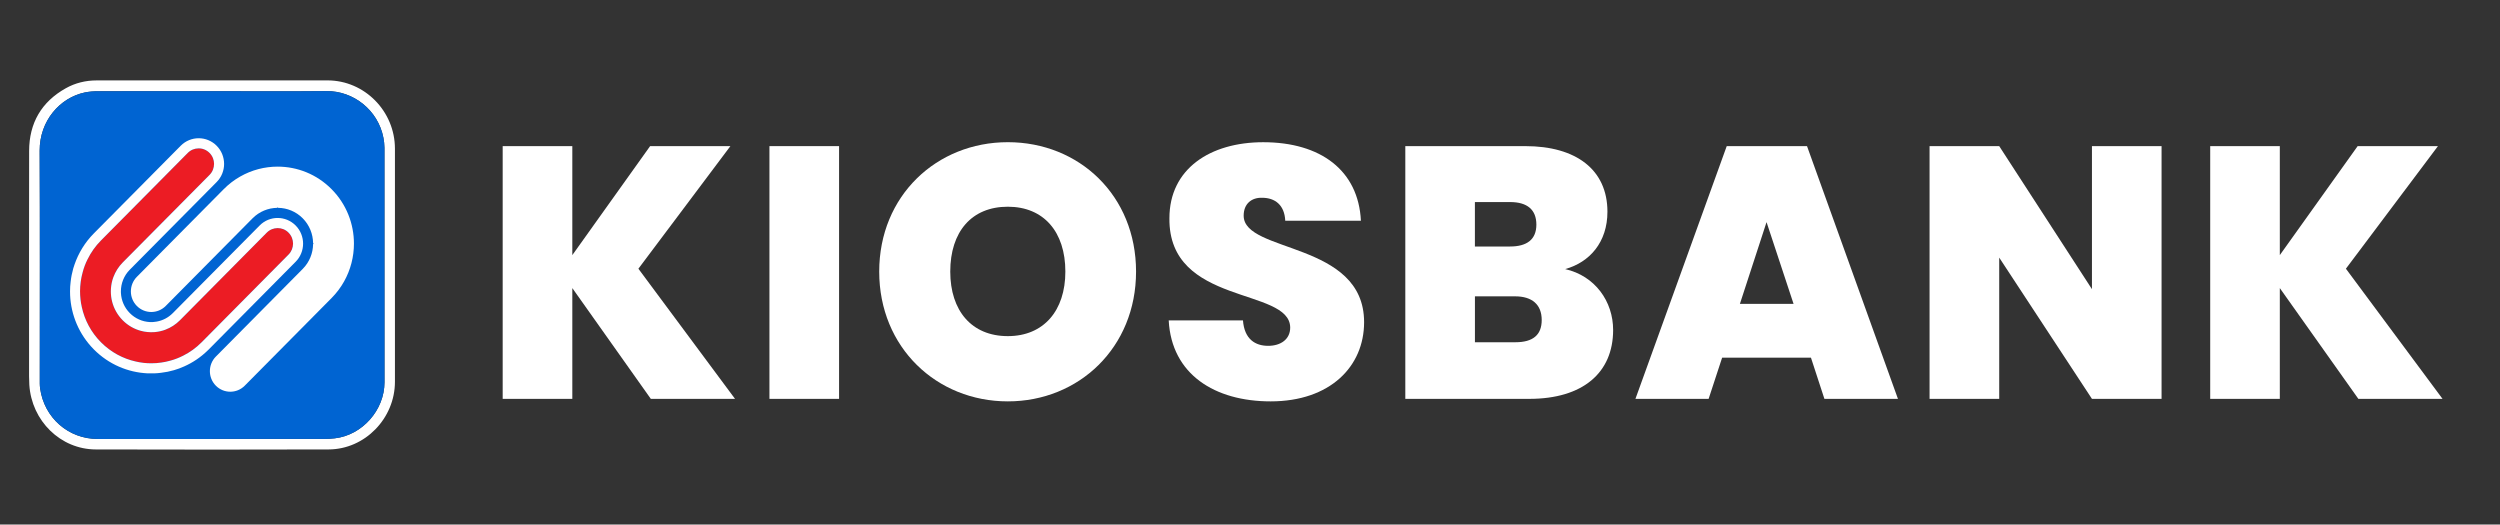 <svg width="367" height="77" viewBox="0 0 367 77" fill="none" xmlns="http://www.w3.org/2000/svg">
<rect x="0" y="0" width="367" height="77" fill="#333333" stroke="none"/>
<path d="M84.016 42.291V58.553H73.794V21.451H84.016V37.45L95.436 21.451H107.222L93.717 39.447L107.902 58.553H95.54L84.016 42.291Z" fill="white"/>
<path d="M123.175 21.451H112.954V58.553H123.175V21.451Z" fill="white"/>
<path d="M147.947 58.922C137.516 58.922 129.068 51.026 129.068 39.871C129.068 28.714 137.517 20.873 147.947 20.873C158.429 20.873 166.773 28.714 166.773 39.871C166.773 51.026 158.378 58.922 147.947 58.922ZM147.947 49.343C153.215 49.343 156.395 45.603 156.395 39.871C156.395 34.029 153.215 30.346 147.947 30.346C142.625 30.346 139.498 34.029 139.498 39.871C139.499 45.605 142.626 49.343 147.947 49.343Z" fill="white"/>
<path d="M186.533 58.922C178.345 58.922 171.983 54.974 171.566 47.03H182.467C182.675 49.817 184.292 50.768 186.168 50.768C187.995 50.768 189.402 49.822 189.402 48.084C189.351 42.14 171.516 44.927 171.67 32.033C171.67 24.771 177.669 20.877 185.44 20.877C193.892 20.877 199.417 25.034 199.781 32.4H188.674C188.57 30.086 187.16 29.033 185.284 29.033C183.771 28.982 182.57 29.875 182.57 31.663C182.57 37.19 200.25 35.401 200.25 47.297C200.25 53.817 195.243 58.922 186.533 58.922Z" fill="white"/>
<path d="M224.497 58.553H206.3V21.451H223.927C231.386 21.451 235.971 24.925 235.971 31.082C235.971 35.556 233.368 38.502 229.767 39.502C234.147 40.499 236.808 44.238 236.808 48.446C236.805 54.712 232.373 58.553 224.497 58.553ZM221.681 29.662H216.515V36.186H221.681C224.18 36.186 225.539 35.134 225.539 32.977C225.539 30.766 224.184 29.662 221.681 29.662ZM222.41 43.502H216.52V50.241H222.465C225.017 50.241 226.324 49.188 226.324 46.975C226.322 44.712 224.913 43.502 222.41 43.502Z" fill="white"/>
<path d="M265.846 52.501H252.811L250.825 58.553H240.082L253.484 21.45H265.27L278.619 58.553H267.823L265.846 52.501ZM259.329 32.608L255.418 44.606H263.294L259.329 32.608Z" fill="white"/>
<path d="M317.318 21.451V58.553H307.098L293.485 37.817V58.553H283.26V21.451H293.485L307.098 42.448V21.451H317.318Z" fill="white"/>
<path d="M334.677 42.291V58.553H324.458V21.451H334.677V37.45L346.103 21.451H357.89L344.379 39.447L358.565 58.553H346.207L334.677 42.291Z" fill="white"/>
<path fill-rule="evenodd" clip-rule="evenodd" d="M57.977 38.91C57.977 44.62 57.977 50.335 57.977 56.045C57.976 61.418 53.572 65.963 48.239 65.978C36.844 66.01 25.45 66.01 14.055 65.978C8.887 65.965 4.634 61.776 4.305 56.484C4.279 56.078 4.268 55.67 4.268 55.262C4.266 44.229 4.249 33.194 4.276 22.158C4.285 18.053 6.09 14.949 9.669 12.95C11.062 12.172 12.585 11.806 14.172 11.805C25.479 11.795 36.786 11.792 48.093 11.802C53.524 11.807 57.976 16.334 57.977 21.823C57.977 27.519 57.977 33.214 57.977 38.91ZM31.127 13.386C25.551 13.386 19.977 13.38 14.401 13.393C13.739 13.395 13.063 13.444 12.416 13.582C8.799 14.357 5.802 17.727 5.821 22.136C5.871 33.297 5.837 44.458 5.839 55.618C5.839 56.08 5.823 56.547 5.886 56.999C6.479 61.323 10.03 64.44 14.351 64.44C25.43 64.44 36.51 64.442 47.59 64.436C48.114 64.436 48.641 64.402 49.163 64.342C53.18 63.879 56.442 60.192 56.443 56.121C56.445 44.64 56.445 33.162 56.437 21.681C56.437 21.19 56.375 20.691 56.282 20.207C55.502 16.191 51.91 13.326 47.905 13.369C42.313 13.43 36.719 13.386 31.127 13.386Z" fill="white"/>
<path fill-rule="evenodd" clip-rule="evenodd" d="M31.127 13.386C36.719 13.386 42.313 13.43 47.905 13.372C51.91 13.329 55.502 16.194 56.282 20.21C56.376 20.694 56.437 21.191 56.437 21.684C56.445 33.164 56.445 44.642 56.443 56.124C56.443 60.195 53.181 63.881 49.163 64.344C48.641 64.404 48.115 64.439 47.59 64.439C36.51 64.445 25.43 64.442 14.351 64.442C10.031 64.442 6.479 61.325 5.887 57.001C5.824 56.549 5.839 56.082 5.839 55.62C5.838 44.459 5.872 33.299 5.822 22.137C5.803 17.729 8.801 14.358 12.418 13.583C13.064 13.445 13.739 13.396 14.403 13.395C19.977 13.38 25.552 13.386 31.127 13.386Z" fill="#0064D2"/>
<path d="M40.759 33.482C41.34 33.477 41.917 33.706 42.356 34.148C42.798 34.595 43.021 35.175 43.017 35.762C43.017 36.344 42.802 36.925 42.356 37.374L29.61 50.239C28.793 51.062 27.871 51.728 26.889 52.217C26.292 52.519 25.675 52.761 25.04 52.934C24.135 53.194 23.192 53.328 22.26 53.331C21.475 53.339 20.689 53.249 19.929 53.072C18.052 52.655 16.273 51.711 14.813 50.239C13.355 48.769 12.419 46.973 12.007 45.079C11.835 44.322 11.752 43.55 11.752 42.774V42.725C11.754 41.817 11.876 40.904 12.121 40.019C12.293 39.34 12.537 38.685 12.858 38.055L12.862 38.051C13.346 37.061 13.999 36.136 14.814 35.311L27.564 22.446C28.008 21.997 28.586 21.778 29.161 21.778C29.743 21.775 30.319 22.002 30.764 22.451C31.203 22.895 31.429 23.477 31.425 24.063C31.425 24.645 31.209 25.229 30.764 25.676L18.015 38.538C17.393 39.163 16.938 39.901 16.649 40.675L16.646 40.68C16.44 41.235 16.324 41.803 16.285 42.385C16.275 42.515 16.273 42.649 16.273 42.777C16.273 43.287 16.332 43.802 16.464 44.298C16.721 45.291 17.238 46.234 18.01 47.015C18.784 47.795 19.716 48.314 20.702 48.573C21.322 48.738 21.964 48.796 22.6 48.76C22.669 48.754 22.737 48.75 22.808 48.742C23.309 48.691 23.805 48.574 24.29 48.396L24.295 48.39C25.063 48.101 25.791 47.638 26.412 47.014L39.161 34.147C39.606 33.701 40.183 33.482 40.759 33.482Z" fill="#EC1C24"/>
<path d="M38.121 33.099L25.371 45.961C24.698 46.642 23.869 47.056 22.997 47.21C22.663 47.276 22.319 47.293 21.984 47.278C20.919 47.222 19.865 46.782 19.054 45.961C18.236 45.137 17.804 44.079 17.752 42.999C17.752 42.925 17.748 42.849 17.748 42.776C17.748 41.622 18.184 40.468 19.057 39.589L31.805 26.724C32.535 25.988 32.898 25.023 32.898 24.06C32.895 23.094 32.531 22.128 31.805 21.397C31.077 20.661 30.121 20.293 29.166 20.293C28.213 20.293 27.255 20.662 26.527 21.397L13.778 34.263C12.46 35.592 11.515 37.161 10.942 38.829C10.874 39.019 10.81 39.213 10.753 39.408C10.578 40.038 10.444 40.68 10.373 41.336C10.309 41.814 10.282 42.294 10.282 42.778C10.282 42.964 10.289 43.158 10.294 43.348C10.431 46.235 11.588 49.082 13.775 51.291C15.963 53.497 18.79 54.668 21.649 54.807C22.317 54.835 22.986 54.815 23.644 54.725C24.291 54.653 24.924 54.524 25.545 54.342C26.055 54.193 26.555 54.012 27.039 53.789C28.283 53.237 29.453 52.461 30.486 51.45C30.543 51.401 30.598 51.345 30.652 51.292L43.4 38.427C44.13 37.691 44.493 36.727 44.493 35.765C44.493 34.802 44.13 33.836 43.4 33.102C42.672 32.365 41.712 31.997 40.76 31.997C39.807 31.994 38.849 32.362 38.121 33.099ZM43.019 35.761C43.019 36.344 42.802 36.925 42.358 37.373L29.609 50.239C28.793 51.061 27.871 51.727 26.889 52.216C26.292 52.518 25.677 52.76 25.04 52.936C24.135 53.194 23.195 53.325 22.26 53.331C21.476 53.339 20.689 53.249 19.929 53.072C18.052 52.655 16.273 51.709 14.813 50.239C13.356 48.768 12.419 46.973 12.007 45.078C11.835 44.322 11.752 43.549 11.752 42.773V42.724C11.756 41.816 11.876 40.903 12.121 40.017C12.293 39.34 12.537 38.685 12.858 38.054L12.862 38.051C13.346 37.061 13.999 36.133 14.814 35.31L27.564 22.445C28.008 21.997 28.586 21.779 29.161 21.779C29.743 21.774 30.319 22.002 30.764 22.45C31.205 22.895 31.43 23.477 31.424 24.062C31.424 24.644 31.208 25.228 30.764 25.676L18.013 38.537C17.393 39.165 16.938 39.899 16.649 40.675L16.646 40.678C16.44 41.233 16.324 41.803 16.285 42.385C16.277 42.514 16.273 42.649 16.273 42.777C16.273 43.287 16.333 43.801 16.465 44.297C16.722 45.291 17.238 46.233 18.011 47.014C18.785 47.794 19.717 48.314 20.704 48.573C21.323 48.739 21.965 48.795 22.601 48.757C22.669 48.754 22.738 48.75 22.81 48.741C23.31 48.69 23.806 48.574 24.291 48.395L24.295 48.389C25.064 48.101 25.794 47.638 26.414 47.013L39.161 34.149C39.607 33.701 40.183 33.482 40.76 33.482C41.341 33.477 41.918 33.703 42.358 34.149C42.798 34.594 43.023 35.177 43.019 35.761Z" fill="white"/>
<path d="M48.678 27.772C50.863 29.977 51.958 32.867 51.958 35.762C51.958 37.685 51.473 39.605 50.508 41.324C50.023 42.192 49.409 43.013 48.678 43.751L35.928 56.618C34.757 57.801 32.858 57.801 31.688 56.621C31.104 56.03 30.807 55.256 30.811 54.481C30.811 53.705 31.107 52.929 31.694 52.34L44.44 39.477C45.433 38.474 45.943 37.16 45.962 35.839L46.038 35.762L45.962 35.685C45.943 34.363 45.437 33.054 44.44 32.046C43.442 31.041 42.146 30.53 40.836 30.511L40.759 30.434L40.684 30.511C39.374 30.532 38.071 31.046 37.078 32.046L24.331 44.911C23.157 46.097 21.263 46.098 20.089 44.915C19.506 44.326 19.212 43.553 19.212 42.777C19.212 42.002 19.508 41.226 20.093 40.637L32.841 27.771C33.574 27.032 34.388 26.413 35.248 25.924C36.951 24.949 38.852 24.461 40.759 24.461C43.628 24.461 46.49 25.565 48.678 27.772Z" fill="white"/>
</svg>
